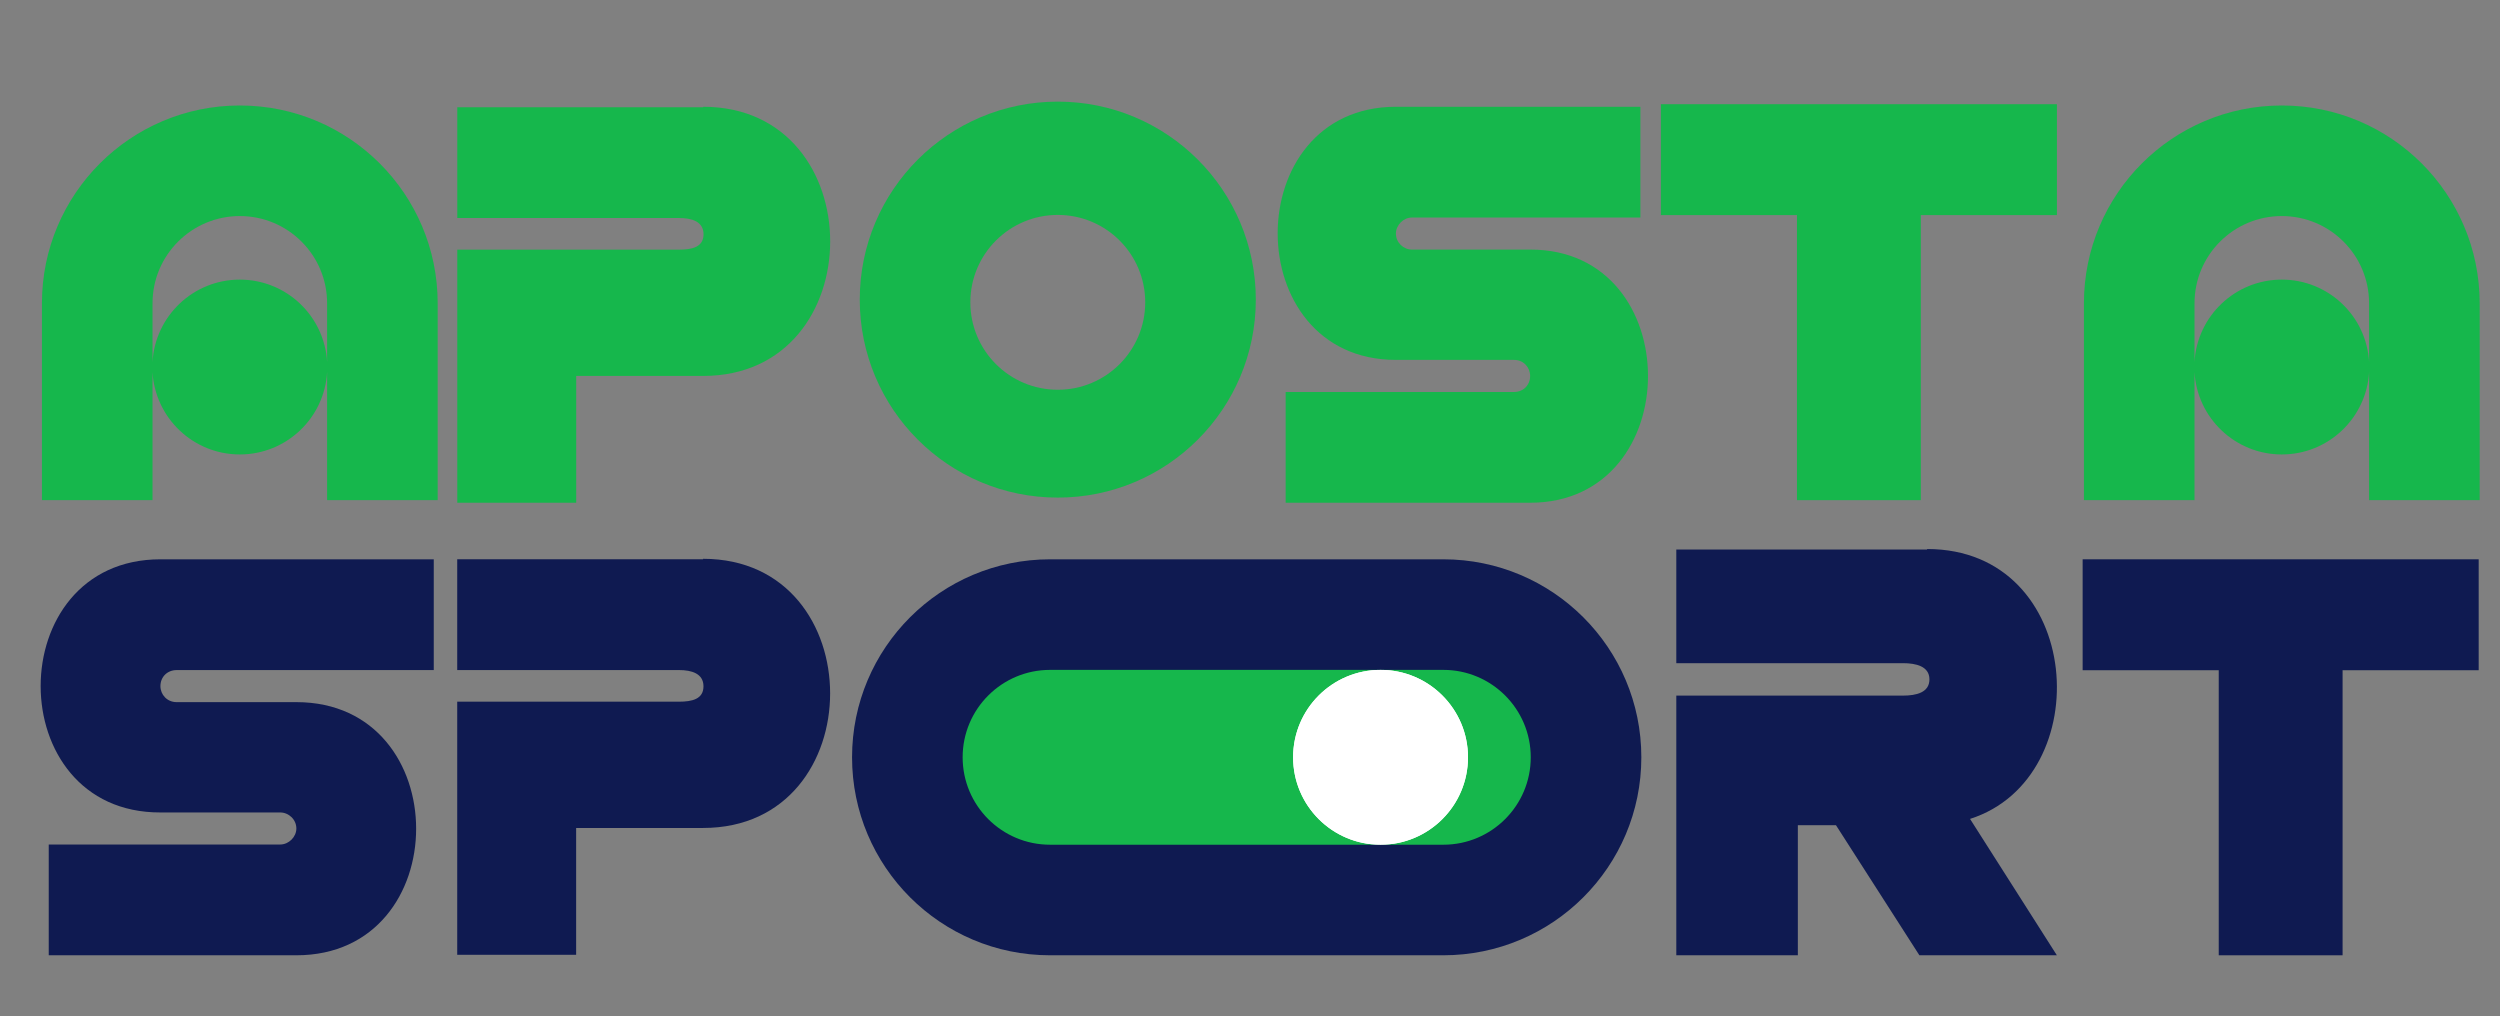 <svg width="123" height="50" viewBox="0 0 123 50" fill="none" xmlns="http://www.w3.org/2000/svg">
<rect x="0" y="0" width="123" height="50" fill="#808080" stroke="none"/>
<g clip-path="url(#clip0_538_12210)">
<path d="M47 42V32H76V42H47Z" fill="#16B74C"/>
<path d="M102.466 27.518H121.951V32.975H115.255V47H109.162V32.975H102.466V27.518Z" fill="#0F1A51"/>
<path d="M94.814 27.012C102.55 27.012 103.262 38.267 96.926 40.29L101.198 47H94.434L90.329 40.599H88.454V47H82.474V34.224H93.627C94.292 34.224 94.928 34.067 94.928 33.425C94.928 32.782 94.268 32.628 93.627 32.628H82.474V27.036H94.814V27.012Z" fill="#0F1A51"/>
<path d="M72.225 37.259C72.225 39.634 70.299 41.56 67.923 41.56C65.547 41.56 63.621 39.634 63.621 37.259C63.621 34.884 65.547 32.958 67.923 32.958C70.299 32.958 72.225 34.884 72.225 37.259Z" fill="white"/>
<path fill-rule="evenodd" clip-rule="evenodd" d="M51.664 27.518C46.283 27.518 41.921 31.879 41.921 37.259C41.921 42.639 46.283 47 51.664 47H71.011C76.391 47 80.754 42.639 80.754 37.259C80.754 31.879 76.391 27.518 71.011 27.518H51.664ZM47.362 37.259C47.362 34.883 49.288 32.958 51.664 32.958H71.011C73.387 32.958 75.313 34.883 75.313 37.259C75.313 39.635 73.387 41.56 71.011 41.56H51.664C49.288 41.56 47.362 39.635 47.362 37.259Z" fill="#0F1A51"/>
<path d="M67.923 41.56C70.299 41.56 72.225 39.634 72.225 37.259C72.225 34.884 70.299 32.958 67.923 32.958C65.547 32.958 63.621 34.884 63.621 37.259C63.621 39.634 65.547 41.56 67.923 41.56Z" fill="white"/>
<path d="M34.591 27.493C42.926 27.493 42.926 40.736 34.591 40.736H28.346V46.975H22.495V34.523H33.407C34.057 34.523 34.611 34.393 34.611 33.767C34.611 33.141 34.034 32.967 33.407 32.967H22.495V27.517H34.591V27.493Z" fill="#0F1A51"/>
<path d="M7.893 27.518H21.341V32.968H8.688C8.244 32.968 7.893 33.293 7.893 33.757C7.893 34.174 8.22 34.545 8.688 34.545H14.581C22.438 34.545 22.438 47 14.581 47H2.398V41.55H13.786C14.207 41.55 14.581 41.179 14.581 40.761C14.581 40.321 14.207 39.973 13.786 39.973H7.893C0.036 39.996 0.036 27.518 7.893 27.518Z" fill="#0F1A51"/>
<path fill-rule="evenodd" clip-rule="evenodd" d="M107.97 18.308V24.608H102.529V14.923C102.529 9.548 106.888 5.19 112.264 5.19C117.641 5.19 122 9.548 122 14.923V24.608H116.559V18.306C116.431 20.566 114.557 22.359 112.264 22.359C109.973 22.359 108.099 20.567 107.97 18.308ZM107.97 14.923C107.97 12.552 109.893 10.63 112.264 10.63C114.636 10.63 116.559 12.552 116.559 14.923V17.81C116.431 15.55 114.557 13.757 112.264 13.757C109.973 13.757 108.099 15.549 107.97 17.807V14.923Z" fill="#16B74C"/>
<path d="M81.715 5.127H101.2V10.583H94.504V24.608H88.411V10.583H81.715V5.127Z" fill="#16B74C"/>
<path d="M75.282 24.735H63.254V19.285H74.497C74.935 19.285 75.282 18.96 75.282 18.496C75.282 18.079 74.959 17.707 74.497 17.707H68.679C60.922 17.707 60.922 5.253 68.679 5.253H80.707V10.703H69.464C69.049 10.703 68.679 11.074 68.679 11.492C68.679 11.932 69.049 12.28 69.464 12.28H75.282C83.015 12.257 83.015 24.735 75.282 24.735Z" fill="#16B74C"/>
<path fill-rule="evenodd" clip-rule="evenodd" d="M52.043 24.482C57.424 24.482 61.786 20.121 61.786 14.741C61.786 9.361 57.424 5 52.043 5C46.662 5 42.3 9.361 42.3 14.741C42.3 20.121 46.662 24.482 52.043 24.482ZM56.345 14.875C56.345 17.25 54.419 19.176 52.043 19.176C49.667 19.176 47.741 17.25 47.741 14.875C47.741 12.499 49.667 10.574 52.043 10.574C54.419 10.574 56.345 12.499 56.345 14.875Z" fill="#16B74C"/>
<path d="M34.594 5.253C42.929 5.253 42.929 18.496 34.594 18.496H28.349V24.735H22.498V12.283H33.41C34.06 12.283 34.614 12.153 34.614 11.527C34.614 10.9 34.037 10.726 33.41 10.726H22.498V5.276H34.594V5.253Z" fill="#16B74C"/>
<path fill-rule="evenodd" clip-rule="evenodd" d="M7.504 18.308V24.608H2.063V14.923C2.063 9.548 6.422 5.19 11.799 5.19C17.176 5.19 21.534 9.548 21.534 14.923V24.608H16.094V18.306C15.965 20.566 14.091 22.359 11.799 22.359C9.507 22.359 7.634 20.567 7.504 18.308ZM7.504 14.923C7.504 12.552 9.427 10.63 11.799 10.63C14.171 10.63 16.094 12.552 16.094 14.923V17.81C15.965 15.55 14.091 13.757 11.799 13.757C9.507 13.757 7.634 15.549 7.504 17.807V14.923Z" fill="#16B74C"/>
</g>
<defs>
<clipPath id="clip0_538_12210">
<rect width="120" height="47" fill="white" transform="translate(2 3)"/>
</clipPath>
</defs>
</svg>
